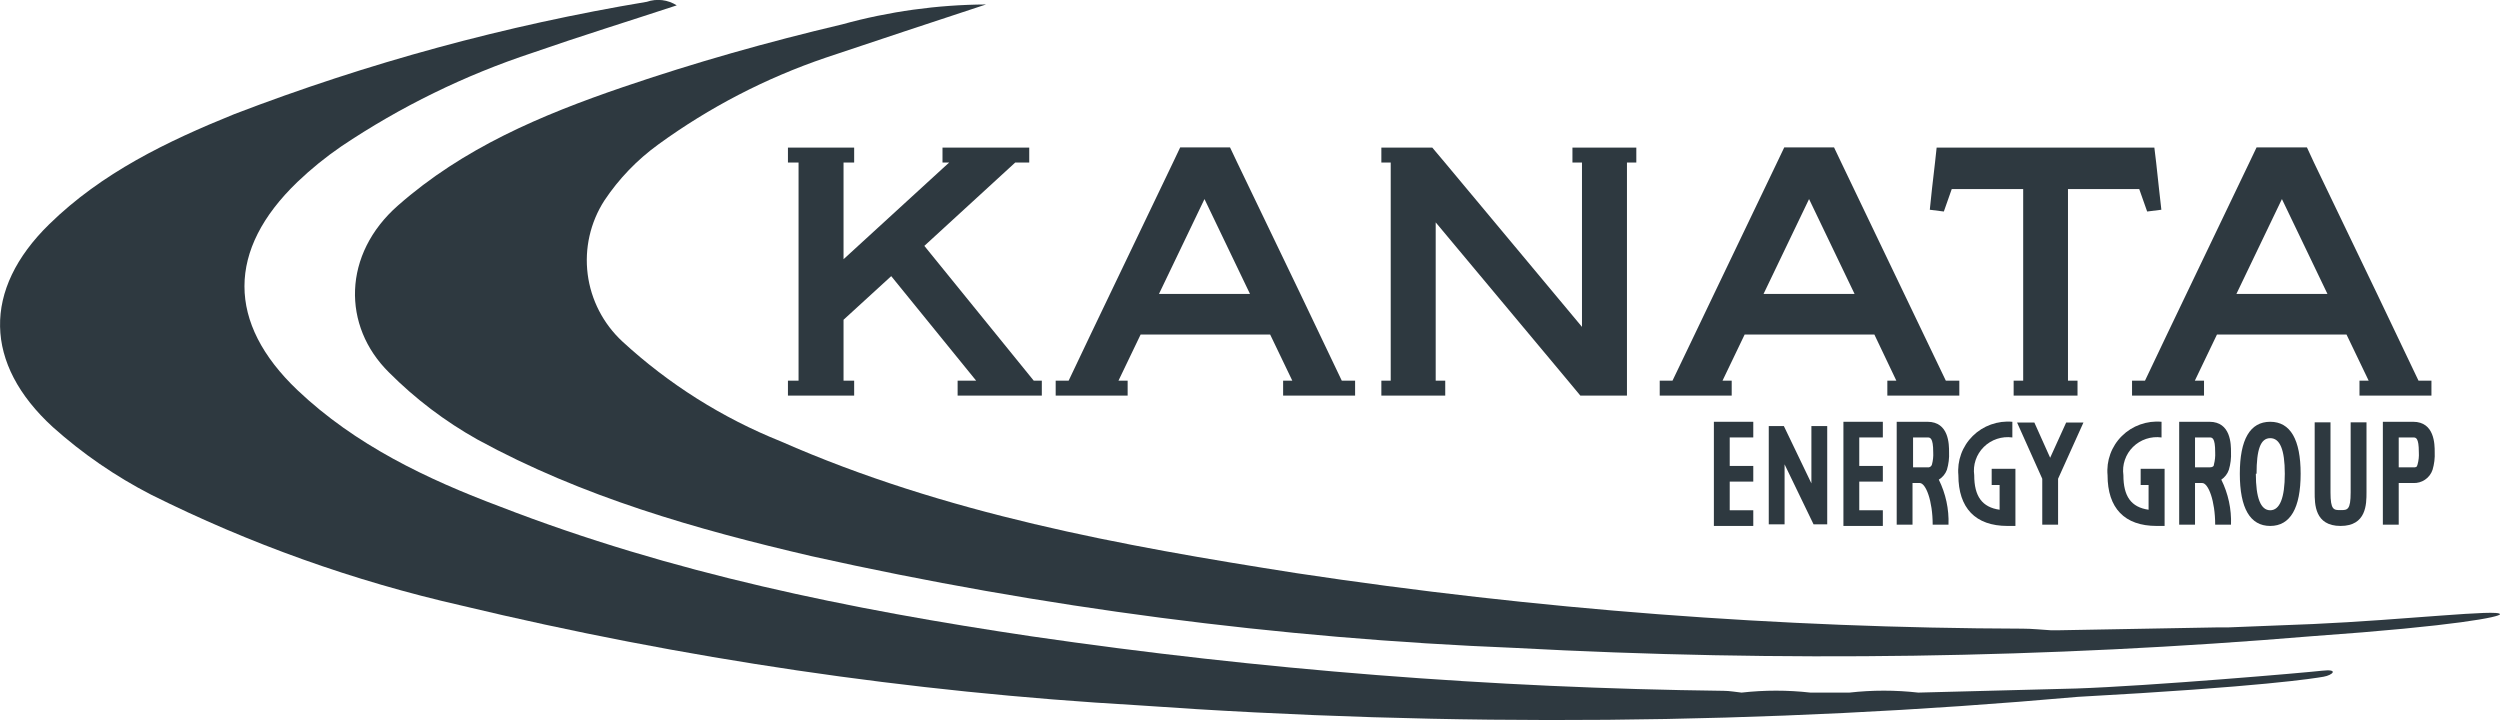 <svg width="125" height="36" viewBox="0 0 125 36" fill="none" xmlns="http://www.w3.org/2000/svg">
<g clip-path="url(#clip0)">
<path d="M116.174 33.837C115.715 33.917 113.151 34.336 103.884 34.843C88.249 36.233 72.526 36.373 56.868 35.262C45.473 34.605 34.161 32.937 23.068 30.276C17.688 29.053 12.477 27.191 7.548 24.73C5.775 23.817 4.127 22.683 2.645 21.357C-0.81 18.196 -0.882 14.484 2.456 11.217C5.083 8.644 8.349 7.069 11.714 5.707C18.38 3.148 25.292 1.266 32.343 0.09C32.589 0.005 32.851 -0.023 33.11 0.008C33.369 0.039 33.617 0.128 33.837 0.268C31.407 1.069 29.014 1.808 26.639 2.636C23.247 3.755 20.025 5.331 17.066 7.318C16.287 7.852 15.553 8.447 14.871 9.098C11.345 12.49 11.336 16.14 14.871 19.505C17.759 22.247 21.34 23.956 25.02 25.336C33.576 28.656 42.527 30.472 51.578 31.817C63.037 33.489 74.597 34.399 86.179 34.541C86.485 34.541 86.8 34.603 87.079 34.63C88.224 34.501 89.379 34.501 90.524 34.63H92.468C93.613 34.501 94.769 34.501 95.914 34.63L103.813 34.425C107.493 34.3 115.266 33.633 116.111 33.535C116.957 33.437 116.642 33.757 116.174 33.837Z" fill="#2E3940"/>
<path d="M125 30.712C125 30.837 122.931 31.291 115.635 31.807C102.364 32.915 89.032 33.112 75.734 32.395C63.901 31.92 52.137 30.385 40.584 27.81C34.809 26.466 29.122 24.846 23.877 21.979C22.252 21.069 20.762 19.939 19.451 18.623C17.094 16.3 17.13 12.703 19.901 10.273C23.158 7.407 27.035 5.76 31.155 4.353C34.754 3.125 38.407 2.092 42.104 1.22C44.448 0.572 46.868 0.237 49.302 0.223C46.603 1.113 43.904 2.003 41.259 2.893C38.275 3.911 35.462 5.37 32.919 7.22C31.858 7.988 30.944 8.938 30.22 10.024C29.515 11.118 29.22 12.422 29.384 13.71C29.549 14.997 30.162 16.187 31.119 17.074C33.429 19.202 36.113 20.895 39.037 22.068C47.251 25.683 56.014 27.276 64.812 28.656C76.832 30.471 88.973 31.399 101.132 31.433C101.609 31.433 102.077 31.487 102.554 31.514H102.886L110.803 31.371H111.379L115.652 31.202C120.214 30.997 125 30.445 125 30.712Z" fill="#2E3940"/>
<path d="M52.091 19.033V19.78H47.881V19.033H48.807L44.561 13.807L42.177 15.988V19.033H42.708V19.78H39.397V19.033H39.928V8.128H39.397V7.38H42.708V8.128H42.177V12.961L47.125 8.43L47.458 8.128H47.125V7.38H51.462V8.128H50.76L46.217 12.294L51.687 19.033H52.091Z" fill="#2E3940"/>
<path d="M67.089 19.033L65.02 14.697L61.861 8.128L61.502 7.371H59.009L58.65 8.128L55.501 14.697L54.529 16.727L53.432 19.033H52.784V19.781H56.382V19.033H55.924L57.031 16.727H63.508L64.615 19.033H64.156V19.781H67.755V19.033H67.089ZM57.948 14.697L60.224 9.953L62.5 14.697H57.948Z" fill="#2E3940"/>
<path d="M81.816 7.38V8.128H81.348V19.78H79.018L78.397 19.033L71.785 11.119V19.033H72.262V19.78H69.068V19.033H69.536V8.128H69.068V7.38H71.614L72.244 8.128L79.099 16.344V8.128H78.622V7.38H81.816Z" fill="#2E3940"/>
<path d="M108.068 10.487L107.358 10.576L106.962 9.454H103.399V19.033H103.876V19.78H100.682V19.033H101.159V9.454H97.587L97.192 10.576L96.49 10.487L96.598 9.454L96.751 8.128L96.832 7.38H107.718L107.808 8.128L107.952 9.454L108.068 10.487Z" fill="#2E3940"/>
<path d="M97.291 19.033L95.212 14.697L92.063 8.128L91.703 7.371H89.212L88.851 8.128L85.702 14.697L84.731 16.727L83.625 19.033H82.986V19.781H86.585V19.033H86.126L87.232 16.727H93.719L94.817 19.033H94.367V19.781H97.966V19.033H97.291ZM88.177 14.697L90.453 9.953L92.729 14.697H88.177Z" fill="#2E3940"/>
<path d="M120.925 19.033L118.856 14.697L115.698 8.128L115.347 7.371H112.828L112.467 8.128L109.319 14.697L108.347 16.727L107.25 19.033H106.602V19.781H110.201V19.033H109.742L110.848 16.727H117.326L118.433 19.033H117.974V19.781H121.572V19.033H120.925ZM111.82 14.697L114.096 9.953L116.373 14.697H111.82Z" fill="#2E3940"/>
<path d="M86.486 21.872V23.297H87.664V24.08H86.486V25.513H87.664V26.297H85.694V21.089H87.664V21.872H86.486Z" fill="#2E3940"/>
<path d="M91.361 21.303V26.217H90.678L89.229 23.217V26.217H88.438V21.303H89.193L90.57 24.169V21.303H91.361Z" fill="#2E3940"/>
<path d="M92.963 21.872V23.297H94.142V24.08H92.963V25.513H94.142V26.297H92.171V21.089H94.142V21.872H92.963Z" fill="#2E3940"/>
<path d="M97.345 23.492C97.431 23.204 97.468 22.903 97.453 22.602C97.453 22.228 97.453 21.089 96.373 21.089H94.835V26.234H95.626V24.151H95.986C96.292 24.151 96.634 25.041 96.634 26.234H97.425C97.454 25.455 97.287 24.682 96.94 23.982C97.126 23.869 97.269 23.696 97.345 23.492V23.492ZM95.653 23.368V21.872H96.373C96.499 21.872 96.661 21.872 96.661 22.611C96.673 22.818 96.651 23.025 96.598 23.225C96.585 23.273 96.555 23.313 96.513 23.34C96.472 23.366 96.422 23.376 96.373 23.368H95.653Z" fill="#2E3940"/>
<path d="M119.936 26.234H119.143V21.089H120.655C121.735 21.089 121.735 22.228 121.735 22.602C121.75 22.903 121.713 23.204 121.627 23.492C121.56 23.692 121.429 23.865 121.253 23.984C121.078 24.103 120.868 24.162 120.655 24.151H119.936V26.234ZM119.936 23.368H120.655C120.799 23.368 120.844 23.368 120.88 23.216C120.934 23.019 120.955 22.815 120.942 22.611C120.942 21.872 120.79 21.872 120.655 21.872H119.936V23.368Z" fill="#2E3940"/>
<path d="M111.442 23.492C111.529 23.204 111.565 22.903 111.55 22.602C111.55 22.228 111.55 21.089 110.471 21.089H108.959V26.234H109.751V24.151H110.111C110.417 24.151 110.759 25.041 110.759 26.234H111.55C111.579 25.455 111.412 24.682 111.065 23.982C111.241 23.864 111.374 23.692 111.442 23.492V23.492ZM109.751 23.368V21.872H110.471C110.606 21.872 110.759 21.872 110.759 22.611C110.77 22.818 110.749 23.025 110.696 23.225C110.696 23.323 110.615 23.368 110.471 23.368H109.751Z" fill="#2E3940"/>
<path d="M108.23 26.297H107.834C106.224 26.297 105.378 25.407 105.378 23.76C105.345 23.401 105.392 23.039 105.516 22.7C105.64 22.361 105.837 22.054 106.095 21.799C106.352 21.544 106.663 21.348 107.006 21.226C107.349 21.103 107.714 21.056 108.077 21.089V21.873C107.818 21.837 107.555 21.862 107.307 21.944C107.06 22.026 106.834 22.164 106.649 22.347C106.464 22.53 106.325 22.753 106.242 22.998C106.158 23.243 106.134 23.504 106.17 23.76C106.17 24.819 106.557 25.362 107.429 25.487V24.25H107.033V23.439H108.23V26.297Z" fill="#2E3940"/>
<path d="M100.771 26.297H100.376C98.775 26.297 97.919 25.407 97.919 23.76C97.886 23.401 97.933 23.039 98.057 22.7C98.181 22.361 98.379 22.054 98.636 21.799C98.894 21.544 99.205 21.348 99.547 21.226C99.89 21.103 100.256 21.056 100.618 21.089V21.873C100.36 21.837 100.097 21.862 99.849 21.944C99.601 22.026 99.376 22.164 99.191 22.347C99.006 22.53 98.866 22.753 98.783 22.998C98.7 23.243 98.675 23.504 98.711 23.76C98.711 24.819 99.107 25.362 99.98 25.487V24.25H99.584V23.439H100.771V26.297Z" fill="#2E3940"/>
<path d="M104.173 21.125L102.904 23.938V26.235H102.113V23.938L100.853 21.125H101.717L102.508 22.888L103.309 21.125H104.173Z" fill="#2E3940"/>
<path d="M118.325 21.116V24.615C118.325 25.202 118.324 26.297 117.029 26.297C115.733 26.297 115.734 25.202 115.734 24.615V21.116H116.525V24.615C116.525 25.505 116.687 25.505 117.029 25.505C117.371 25.505 117.533 25.505 117.533 24.615V21.116H118.325Z" fill="#2E3940"/>
<path d="M113.511 26.297C112.504 26.297 111.991 25.406 111.991 23.688C111.991 21.97 112.504 21.089 113.511 21.089C114.519 21.089 115.032 21.979 115.032 23.688C115.032 25.398 114.519 26.297 113.511 26.297ZM112.792 23.688C112.792 24.899 113.034 25.513 113.511 25.513C113.988 25.513 114.24 24.899 114.24 23.688C114.24 22.478 113.997 21.908 113.511 21.908C113.025 21.908 112.828 22.478 112.828 23.688H112.792Z" fill="#2E3940"/>
</g>
<defs>
<clipPath id="clip0">
<rect width="125" height="36" fill="white"/>
</clipPath>
</defs>
</svg>
